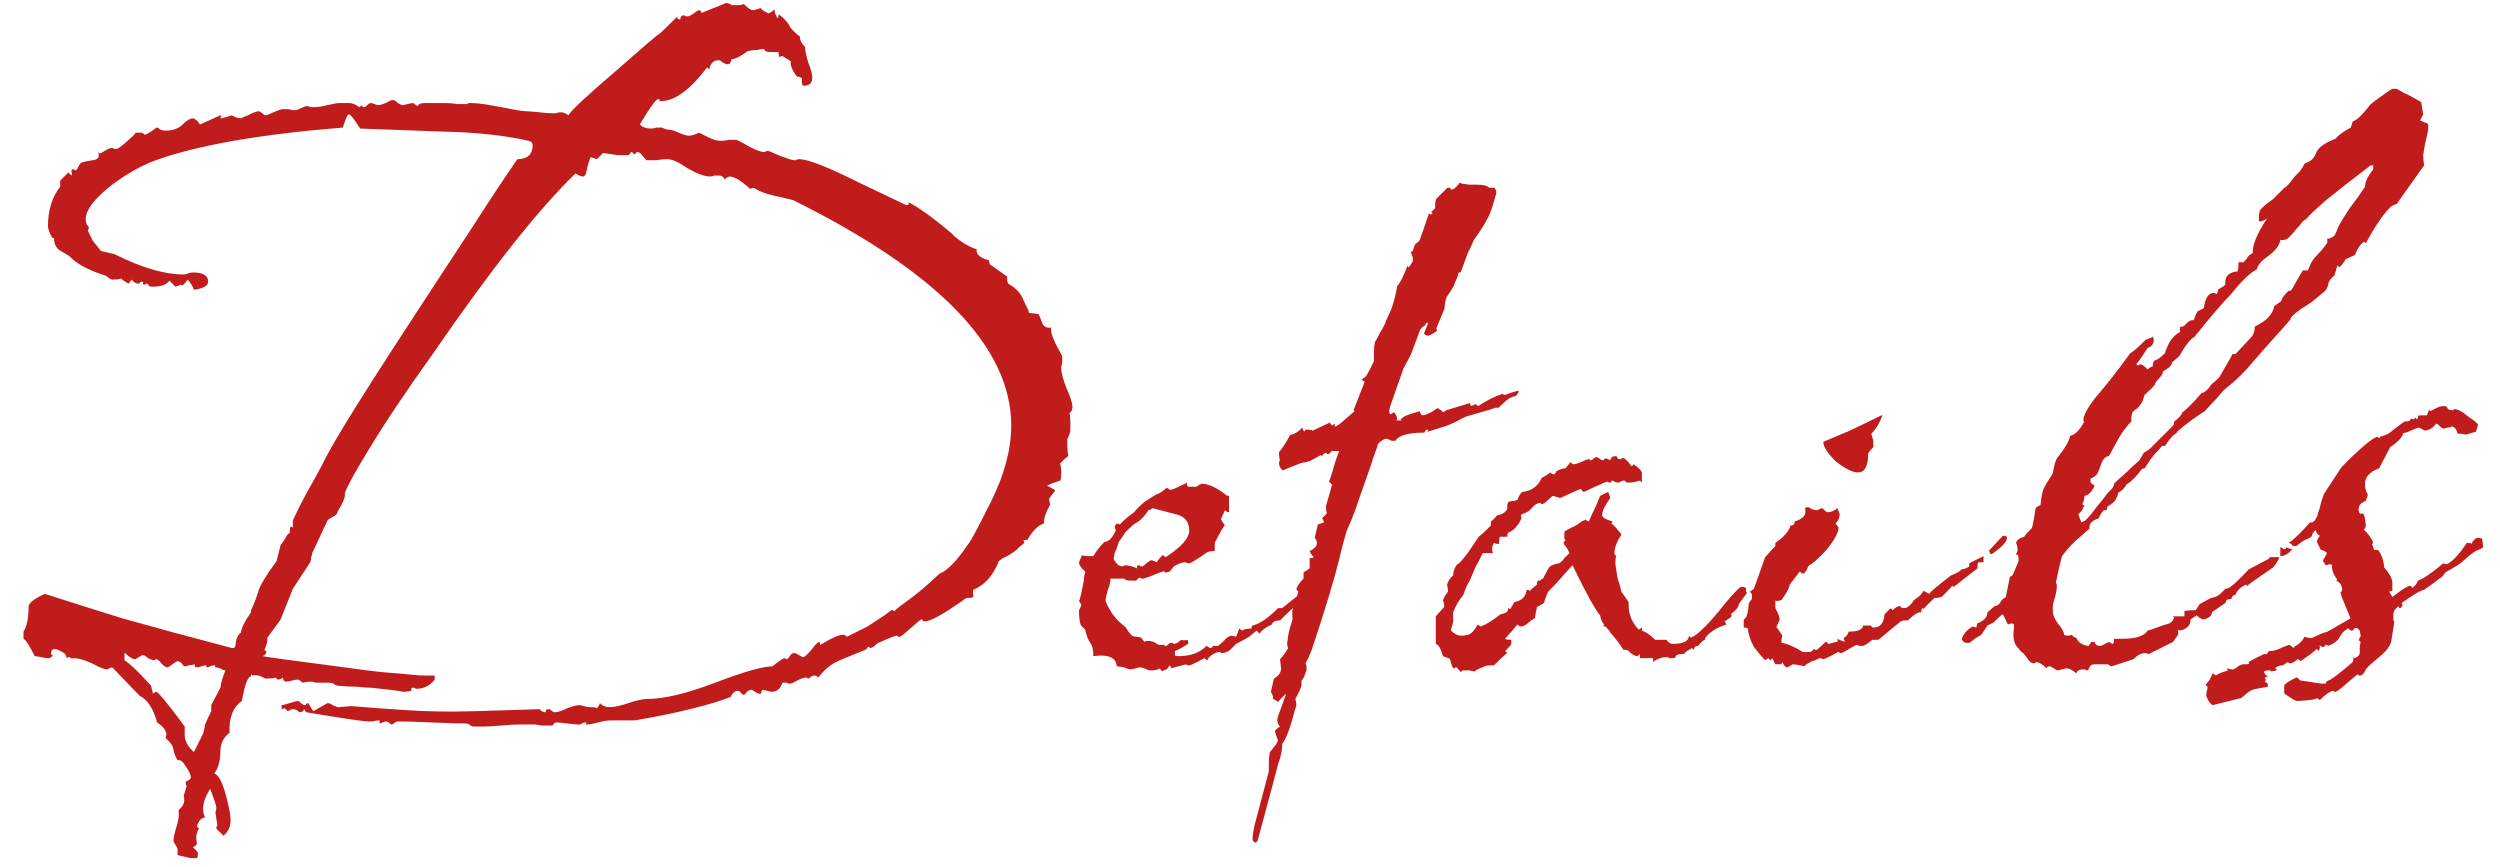 <svg width="98" height="34" viewBox="0 0 98 34" fill="none" xmlns="http://www.w3.org/2000/svg">
<path d="M7.48 33.64L6.96 33.52V33.32C6.96 33.267 6.933 33.2 6.88 33.12C6.827 33.04 6.8 32.987 6.8 32.96C6.8 32.853 6.84 32.667 6.92 32.4C7 32.16 7.027 31.947 7 31.76L7.08 31.68C7.213 31.547 7.253 31.387 7.2 31.2L7.32 30.8C7.293 30.8 7.28 30.76 7.28 30.68V30.64C7.413 30.587 7.48 30.533 7.48 30.48C7.48 30.373 7.413 30.227 7.28 30.04C7.173 29.853 7.067 29.773 6.96 29.8C6.88 29.667 6.827 29.533 6.8 29.4C6.8 29.267 6.693 29.107 6.48 28.92C6.507 28.893 6.52 28.853 6.52 28.8C6.52 28.64 6.4 28.48 6.16 28.32C6 27.76 5.773 27.413 5.48 27.28L4.4 26.16C4.373 26.16 4.333 26.173 4.28 26.2C4.253 26.227 4.227 26.24 4.2 26.24C4.093 26.24 3.893 26.16 3.6 26C3.307 25.867 3.067 25.8 2.88 25.8C2.827 25.8 2.813 25.813 2.84 25.84C2.84 25.867 2.84 25.88 2.84 25.88C2.84 25.88 2.84 25.867 2.84 25.84C2.787 25.787 2.733 25.76 2.68 25.76C2.653 25.76 2.627 25.773 2.6 25.8V25.76C2.6 25.653 2.493 25.56 2.28 25.48C2.093 25.4 2 25.453 2 25.64L2.04 25.68L2.08 25.64C2.053 25.747 1.987 25.8 1.88 25.8C1.827 25.8 1.733 25.787 1.6 25.76C1.493 25.733 1.413 25.72 1.36 25.72C1.147 25.293 1 25.067 0.92 25.04V24.76C1.053 24.547 1.12 24.227 1.12 23.8C1.12 23.64 1.333 23.467 1.76 23.28C2.587 23.547 3.6 23.867 4.8 24.24C6.027 24.587 7.453 24.973 9.08 25.4C9.187 25.427 9.24 25.36 9.24 25.2C9.267 25.013 9.333 24.88 9.44 24.8C9.467 24.613 9.6 24.347 9.84 24V23.92C9.947 23.707 10.04 23.467 10.12 23.2C10.2 22.933 10.44 22.533 10.84 22L11 21.36C11.107 21.227 11.173 21.133 11.2 21.08C11.227 21 11.28 20.933 11.36 20.88V20.8C11.36 20.72 11.373 20.667 11.4 20.64L11.48 20.68V20.4C11.64 20.053 11.813 19.707 12 19.36C12.213 18.987 12.427 18.6 12.64 18.2C12.853 17.747 13.32 16.947 14.04 15.8C14.76 14.653 15.707 13.187 16.88 11.4C17.44 10.547 18 9.693 18.56 8.84C19.12 7.96 19.693 7.093 20.28 6.24C20.68 6.24 20.88 6.053 20.88 5.68C20.88 5.6 20.827 5.547 20.72 5.52C19.787 5.307 18.68 5.187 17.4 5.16L14.12 5.04C13.88 4.667 13.733 4.48 13.68 4.48C13.627 4.48 13.547 4.653 13.44 5C10.133 5.267 7.653 5.707 6 6.32C5.467 6.533 4.933 6.84 4.4 7.24C3.707 7.773 3.36 8.227 3.36 8.6C3.36 8.653 3.373 8.72 3.4 8.8C3.453 8.853 3.48 8.893 3.48 8.92C3.48 8.973 3.467 9.013 3.44 9.04C3.493 9.147 3.56 9.28 3.64 9.44C3.747 9.573 3.853 9.707 3.96 9.84L4.48 9.96C5.547 10.493 6.453 10.76 7.2 10.76C7.253 10.76 7.307 10.747 7.36 10.72C7.44 10.693 7.507 10.68 7.56 10.68C7.96 10.68 8.16 10.8 8.16 11.04C8.16 11.2 7.973 11.307 7.6 11.36C7.573 11.253 7.493 11.12 7.36 10.96L7.16 11.2C7.133 11.173 7.107 11.16 7.08 11.16C7.053 11.16 7.027 11.173 7 11.2C6.973 11.2 6.933 11.213 6.88 11.24L6.64 11C6.533 11.16 6.307 11.24 5.96 11.24C5.907 11.24 5.867 11.227 5.84 11.2C5.813 11.147 5.787 11.12 5.76 11.12H5.72L5.68 11.16C5.627 11.16 5.6 11.147 5.6 11.12C5.627 11.067 5.613 11.04 5.56 11.04C5.533 11.04 5.507 11.053 5.48 11.08C5.48 11.107 5.467 11.12 5.44 11.12C5.333 11.12 5.24 11.067 5.16 10.96L5.04 11.12C4.853 11.013 4.76 10.947 4.76 10.92C4.68 10.947 4.56 10.96 4.4 10.96C4.373 10.96 4.32 10.933 4.24 10.88C4.187 10.827 4.147 10.8 4.12 10.8C3.453 10.587 2.987 10.333 2.72 10.04C2.587 9.96 2.453 9.88 2.32 9.8C2.187 9.693 2.12 9.547 2.12 9.36C2.12 9.333 2.093 9.32 2.04 9.32C1.933 9.107 1.88 8.96 1.88 8.88C1.88 8.24 2.04 7.72 2.36 7.32V7.08L2.68 6.76L2.8 6.88C2.827 6.853 2.827 6.8 2.8 6.72C2.8 6.667 2.813 6.64 2.84 6.64H2.92C2.92 6.667 2.933 6.68 2.96 6.68C2.987 6.68 3.027 6.627 3.08 6.52C3.133 6.413 3.187 6.36 3.24 6.36C3.32 6.333 3.453 6.307 3.64 6.28C3.853 6.253 3.92 6.147 3.84 5.96C3.893 6.013 3.933 6.027 3.96 6C4.173 5.867 4.307 5.8 4.36 5.8C4.413 5.8 4.453 5.813 4.48 5.84H4.56C4.613 5.84 4.747 5.747 4.96 5.56C5.173 5.373 5.293 5.253 5.32 5.2H5.56L5.68 5.28C5.707 5.28 5.787 5.24 5.92 5.16C6.053 5.053 6.133 5 6.16 5C6.187 5 6.227 5.027 6.28 5.08C6.36 5.107 6.427 5.12 6.48 5.12C6.773 5.12 7 5.04 7.16 4.88C7.32 4.72 7.453 4.64 7.56 4.64C7.64 4.64 7.733 4.72 7.84 4.88L8.64 4.52C8.693 4.52 8.693 4.547 8.64 4.6C8.64 4.627 8.653 4.64 8.68 4.64C9 4.56 9.12 4.52 9.04 4.52C9.093 4.52 9.16 4.547 9.24 4.6C9.347 4.627 9.427 4.64 9.48 4.64C9.427 4.64 9.507 4.6 9.72 4.52C9.773 4.493 9.827 4.467 9.88 4.44C9.933 4.413 10.013 4.387 10.12 4.36C10.173 4.36 10.227 4.387 10.28 4.44C10.333 4.493 10.373 4.52 10.4 4.52C10.453 4.52 10.56 4.48 10.72 4.4C10.907 4.32 11.027 4.28 11.08 4.28H11.32C11.4 4.307 11.48 4.32 11.56 4.32C11.613 4.32 11.693 4.293 11.8 4.24C11.907 4.187 11.987 4.16 12.04 4.16C12.093 4.16 12.133 4.173 12.16 4.2H12.32C12.453 4.2 12.627 4.173 12.84 4.12C13.053 4.067 13.213 4.04 13.32 4.04H13.68C13.813 4.04 13.947 4.093 14.08 4.2L14.2 4.12V4.16C14.2 4.187 14.227 4.2 14.28 4.2C14.307 4.2 14.347 4.173 14.4 4.12C14.453 4.067 14.493 4.04 14.52 4.04C14.573 4.04 14.627 4.053 14.68 4.08C14.733 4.107 14.787 4.12 14.84 4.12C14.893 4.12 14.987 4.093 15.12 4.04C15.253 3.96 15.347 3.92 15.4 3.92C15.453 3.92 15.52 3.96 15.6 4.04C15.68 4.093 15.747 4.12 15.8 4.12C15.827 4.12 15.88 4.107 15.96 4.08C16.067 4.053 16.147 4.04 16.2 4.04L16.36 4.16C16.413 4.08 16.493 4.04 16.6 4.04H17.44C17.627 4.04 17.787 4.053 17.92 4.08C18.053 4.08 18.173 4.08 18.28 4.08C18.307 4.08 18.333 4.067 18.36 4.04H18.48C18.613 4.04 18.773 4.053 18.96 4.08C19.147 4.107 19.373 4.147 19.64 4.2C19.907 4.253 20.12 4.293 20.28 4.32C20.44 4.347 20.547 4.36 20.6 4.36C20.707 4.36 20.88 4.373 21.12 4.4C21.36 4.427 21.533 4.44 21.64 4.44H21.8C21.853 4.413 21.92 4.4 22 4.4C22.08 4.4 22.173 4.44 22.28 4.52C22.413 4.307 23.027 3.733 24.12 2.8C25.213 1.84 25.773 1.36 25.8 1.36C25.827 1.36 26.067 1.133 26.52 0.68C26.547 0.68 26.56 0.693 26.56 0.72C26.587 0.747 26.613 0.76 26.64 0.76C26.667 0.76 26.68 0.733 26.68 0.68C26.707 0.627 26.747 0.6 26.8 0.6C26.827 0.6 26.853 0.613 26.88 0.64H26.96C27.013 0.64 27.093 0.6 27.2 0.52C27.307 0.44 27.373 0.4 27.4 0.4C27.453 0.4 27.48 0.427 27.48 0.48C27.507 0.507 27.533 0.507 27.56 0.48C28.173 0.24 28.467 0.12 28.44 0.12C28.547 0.12 28.627 0.147 28.68 0.2H28.8C28.853 0.2 28.907 0.2 28.96 0.2C29.013 0.2 29.08 0.187 29.16 0.16C29.32 0.32 29.44 0.4 29.52 0.4C29.547 0.4 29.6 0.387 29.68 0.36C29.76 0.333 29.813 0.32 29.84 0.32H29.88H29.84C29.84 0.373 29.933 0.44 30.12 0.52C30.173 0.52 30.253 0.467 30.36 0.36C30.36 0.467 30.4 0.587 30.48 0.72C30.507 0.693 30.52 0.64 30.52 0.56C30.68 0.667 30.813 0.8 30.92 0.96C30.973 1.093 31.12 1.253 31.36 1.44V1.48C31.36 1.587 31.427 1.707 31.56 1.84C31.56 1.973 31.6 2.173 31.68 2.44C31.787 2.707 31.84 2.907 31.84 3.04C31.84 3.253 31.733 3.36 31.52 3.36C31.44 3.36 31.413 3.267 31.44 3.08C31.387 3.027 31.32 3 31.24 3C31.053 2.76 30.973 2.56 31 2.4C30.787 2.267 30.68 2.2 30.68 2.2C30.627 2.2 30.587 2.213 30.56 2.24C30.533 2.213 30.52 2.147 30.52 2.04H30.16C30.107 2.04 30.053 2.027 30 2C29.973 1.947 29.947 1.92 29.92 1.92C29.867 1.92 29.787 1.933 29.68 1.96C29.573 1.96 29.453 1.973 29.32 2C29.027 2.213 28.813 2.32 28.68 2.32C28.68 2.32 28.667 2.36 28.64 2.44C28.613 2.493 28.573 2.52 28.52 2.52C28.467 2.52 28.4 2.493 28.32 2.44C28.267 2.387 28.213 2.36 28.16 2.36C27.973 2.36 27.853 2.48 27.8 2.72L27.72 2.64C27.053 3.52 26.453 3.96 25.92 3.96C25.867 3.96 25.84 3.947 25.84 3.92C25.867 3.893 25.853 3.88 25.8 3.88C25.747 3.88 25.613 4.04 25.4 4.36L25.08 4.88C25.187 4.987 25.333 5.04 25.52 5.04C25.6 5.04 25.667 5.027 25.72 5H25.92C25.947 5 25.987 5.013 26.04 5.04C26.093 5.067 26.133 5.08 26.16 5.08C26.293 5.08 26.44 5.12 26.6 5.2C26.787 5.28 26.92 5.32 27 5.32C27.107 5.32 27.24 5.28 27.4 5.2C27.4 5.2 27.507 5.253 27.72 5.36C27.933 5.467 28.107 5.52 28.24 5.52C28.373 5.52 28.48 5.507 28.56 5.48H28.84C28.893 5.48 29.053 5.56 29.32 5.72C29.613 5.88 29.827 5.96 29.96 5.96C29.987 5.96 30.013 5.947 30.04 5.92H30.12C30.147 5.92 30.307 5.987 30.6 6.12C30.893 6.227 31.067 6.28 31.12 6.28H31.2C31.227 6.253 31.267 6.24 31.32 6.24C31.507 6.24 31.8 6.32 32.2 6.48C32.6 6.64 33.093 6.867 33.68 7.16L35.52 8.04C35.627 8.04 35.653 8 35.6 7.92C35.813 8.027 36.067 8.187 36.36 8.4C36.653 8.613 36.973 8.867 37.32 9.16C37.373 9.24 37.52 9.36 37.76 9.52C38.027 9.68 38.2 9.76 38.28 9.76V9.8C38.28 9.987 38.44 10.12 38.76 10.2L38.8 10.36L39.48 10.84C39.48 10.867 39.48 10.907 39.48 10.96C39.48 11.013 39.493 11.067 39.52 11.12C39.813 11.28 40.013 11.493 40.12 11.76C40.227 12 40.293 12.133 40.32 12.16V12.24C40.347 12.267 40.387 12.28 40.44 12.28C40.52 12.28 40.613 12.293 40.72 12.32C40.773 12.453 40.827 12.587 40.88 12.72C40.96 12.827 41.067 12.867 41.2 12.84V12.92C41.2 13.107 41.347 13.453 41.64 13.96V14.24C41.613 14.293 41.6 14.36 41.6 14.44C41.6 14.6 41.667 14.853 41.8 15.2C41.96 15.547 42.04 15.8 42.04 15.96C42.04 16.013 42.027 16.067 42 16.12C41.973 16.147 41.947 16.173 41.92 16.2C41.947 16.227 41.96 16.427 41.96 16.8C41.96 16.933 41.92 17.067 41.84 17.2C41.84 17.28 41.84 17.387 41.84 17.52C41.84 17.627 41.853 17.747 41.88 17.88C41.827 17.907 41.72 18 41.56 18.16C41.587 18.293 41.6 18.4 41.6 18.48C41.6 18.56 41.6 18.6 41.6 18.6C41.6 18.707 41.587 18.787 41.56 18.84C41.48 18.867 41.4 18.893 41.32 18.92C41.24 18.947 41.147 18.987 41.04 19.04C41.04 19.04 41.093 19.067 41.2 19.12C41.307 19.173 41.36 19.213 41.36 19.24C41.227 19.4 41.147 19.507 41.12 19.56C41.147 19.667 41.16 19.747 41.16 19.8C41 20.067 40.92 20.307 40.92 20.52C40.68 20.6 40.467 20.813 40.28 21.16C40.173 21.16 40.12 21.173 40.12 21.2L40.16 21.28C40.053 21.36 39.973 21.427 39.92 21.48C39.893 21.533 39.747 21.64 39.48 21.8C39.24 21.907 39.12 22 39.12 22.08C38.907 22.587 38.587 22.933 38.16 23.12C38.133 23.12 38.133 23.213 38.16 23.4C38.133 23.427 38.04 23.44 37.88 23.44C37.027 24.053 36.48 24.36 36.24 24.36C36.213 24.36 36.187 24.347 36.16 24.32C36.16 24.293 36.147 24.28 36.12 24.28C36.093 24.28 35.947 24.4 35.68 24.64C35.44 24.853 35.307 24.96 35.28 24.96H35.2C35.2 24.933 35.187 24.92 35.16 24.92C35.107 24.92 34.987 24.96 34.8 25.04C34.613 25.12 34.493 25.173 34.44 25.2C34.413 25.2 34.36 25.24 34.28 25.32C34.227 25.373 34.173 25.4 34.12 25.4C34.093 25.4 34.08 25.387 34.08 25.36H34.04C34.013 25.36 34 25.373 34 25.4C34 25.427 33.933 25.467 33.8 25.52L32.92 25.88C32.6 26.013 32.32 26.24 32.08 26.56C32.027 26.507 31.973 26.48 31.92 26.48C31.893 26.48 31.853 26.493 31.8 26.52C31.747 26.573 31.707 26.6 31.68 26.6C31.653 26.6 31.64 26.587 31.64 26.56H31.6C31.52 26.56 31.4 26.6 31.24 26.68C31.107 26.76 31.013 26.8 30.96 26.8C30.907 26.8 30.867 26.787 30.84 26.76H30.68L30.64 26.84C30.56 27.027 30.427 27.12 30.24 27.12L29.92 27.04C29.893 27.04 29.867 27.067 29.84 27.12C29.84 27.173 29.827 27.2 29.8 27.2C29.747 27.2 29.68 27.173 29.6 27.12C29.52 27.067 29.48 27.04 29.48 27.04C29.4 27.04 29.333 27.067 29.28 27.12C29.227 27.2 29.187 27.24 29.16 27.24C29.133 27.24 29.093 27.213 29.04 27.16C29.013 27.107 28.973 27.08 28.92 27.08C28.813 27.08 28.72 27.16 28.64 27.32C28.32 27.453 27.84 27.6 27.2 27.76C26.587 27.92 25.813 28.08 24.88 28.24H23.92C23.813 28.24 23.653 28.267 23.44 28.32C23.253 28.373 23.107 28.4 23 28.4C22.947 28.4 22.947 28.373 23 28.32H22.96C22.88 28.32 22.813 28.347 22.76 28.4H22.68C22.6 28.4 22.453 28.387 22.24 28.36C22.053 28.333 21.907 28.32 21.8 28.32C21.773 28.32 21.747 28.333 21.72 28.36C21.693 28.413 21.667 28.44 21.64 28.44H21.2C21.093 28.413 21.013 28.4 20.96 28.4C20.907 28.4 20.853 28.4 20.8 28.4C20.693 28.4 20.547 28.4 20.36 28.4C20.173 28.4 19.933 28.413 19.64 28.44C19.373 28.467 19.147 28.48 18.96 28.48C18.773 28.48 18.64 28.48 18.56 28.48C18.507 28.48 18.453 28.453 18.4 28.4C18.347 28.373 18.307 28.36 18.28 28.36C17.987 28.36 17.533 28.347 16.92 28.32C16.333 28.293 15.893 28.28 15.6 28.28C15.573 28.28 15.533 28.293 15.48 28.32C15.427 28.373 15.387 28.4 15.36 28.4C15.333 28.4 15.293 28.373 15.24 28.32C15.187 28.293 15.147 28.28 15.12 28.28C15.093 28.28 15.053 28.293 15 28.32C14.947 28.347 14.907 28.36 14.88 28.36V28.24H14.84C14.76 28.24 14.693 28.253 14.64 28.28H14.44C14.253 28.28 13.44 28.16 12 27.92L11.92 27.8C11.893 27.88 11.84 27.92 11.76 27.92C11.733 27.92 11.693 27.893 11.64 27.84C11.587 27.813 11.547 27.8 11.52 27.8H11.44C11.44 27.8 11.387 27.827 11.28 27.88L11.16 27.76L11.04 27.8V27.64C11.093 27.64 11.2 27.613 11.36 27.56C11.52 27.507 11.627 27.48 11.68 27.48C11.707 27.48 11.747 27.507 11.8 27.56C11.853 27.613 11.907 27.64 11.96 27.64C11.987 27.64 12 27.627 12 27.6C12.027 27.573 12.053 27.56 12.08 27.56C12.08 27.56 12.147 27.667 12.28 27.88L12.84 27.56C12.893 27.56 12.96 27.587 13.04 27.64C13.147 27.693 13.227 27.72 13.28 27.72L13.76 27.68C14.427 27.733 15.16 27.787 15.96 27.84C16.76 27.893 17.627 27.907 18.56 27.88L21.16 27.8C21.213 27.88 21.28 27.92 21.36 27.92C21.387 27.92 21.4 27.893 21.4 27.84C21.427 27.813 21.467 27.8 21.52 27.8C21.547 27.8 21.573 27.813 21.6 27.84C21.653 27.893 21.707 27.92 21.76 27.92C21.867 27.92 22.027 27.867 22.24 27.76C22.453 27.68 22.613 27.64 22.72 27.64C22.747 27.64 22.8 27.653 22.88 27.68C22.987 27.707 23.067 27.72 23.12 27.72C23.28 27.72 23.373 27.733 23.4 27.76C23.453 27.707 23.493 27.64 23.52 27.56C23.6 27.667 23.733 27.72 23.92 27.72C24.08 27.72 24.32 27.667 24.64 27.56C24.96 27.453 25.2 27.4 25.36 27.4C26.027 27.4 26.92 27.187 28.04 26.76C29.16 26.333 29.907 26.12 30.28 26.12C30.547 25.907 30.707 25.8 30.76 25.8C30.787 25.8 30.8 25.813 30.8 25.84H30.84C30.867 25.84 30.907 25.8 30.96 25.72C31.013 25.64 31.067 25.6 31.12 25.6C31.173 25.6 31.24 25.627 31.32 25.68C31.4 25.733 31.453 25.76 31.48 25.76C31.533 25.76 31.64 25.667 31.8 25.48C31.96 25.267 32.067 25.16 32.12 25.16C32.12 25.16 32.133 25.2 32.16 25.28C32.587 25.013 32.893 24.88 33.08 24.88C33.107 24.88 33.147 24.907 33.2 24.96L34 24.56C34.667 24.133 34.973 23.92 34.92 23.92H35C35.027 23.947 35.053 23.96 35.08 23.96C35.027 23.96 35.187 23.827 35.56 23.56C35.933 23.293 36.36 22.933 36.84 22.48C37.133 22.373 37.507 21.987 37.96 21.32C38.04 21.24 38.333 20.693 38.84 19.68C39.373 18.613 39.64 17.613 39.64 16.68C39.64 13.613 36.787 10.667 31.08 7.84L30.56 7.72C30.187 7.64 29.92 7.56 29.76 7.48C29.6 7.4 29.533 7.36 29.56 7.36L29.4 7.4C29.053 7.08 28.787 6.92 28.6 6.92C28.547 6.92 28.48 6.96 28.4 7.04C28.373 6.933 28.293 6.88 28.16 6.88H28C27.947 6.907 27.893 6.92 27.84 6.92C27.627 6.92 27.333 6.813 26.96 6.6C26.613 6.36 26.347 6.24 26.16 6.24C26 6.24 25.867 6.253 25.76 6.28H25.36C25.333 6.28 25.28 6.227 25.2 6.12C25.12 6.013 25.053 5.96 25 5.96C24.973 5.96 24.947 5.973 24.92 6C24.92 6.027 24.907 6.04 24.88 6.04C24.853 6.04 24.827 6.027 24.8 6C24.8 5.973 24.787 5.96 24.76 5.96C24.733 5.96 24.707 5.987 24.68 6.04C24.68 6.067 24.653 6.08 24.6 6.08C24.493 6.08 24.36 6.08 24.2 6.08C24.04 6.053 23.853 6.027 23.64 6L23.4 6.24C23.4 6.24 23.32 6.213 23.16 6.16C23.133 6.187 23.107 6.253 23.08 6.36C23.053 6.44 23.027 6.547 23 6.68C22.973 6.84 22.92 6.92 22.84 6.92C22.787 6.92 22.693 6.88 22.56 6.8C21.12 8.187 19.253 10.547 16.96 13.88C15.893 15.373 15.08 16.587 14.52 17.52C13.96 18.427 13.627 19.027 13.52 19.32V19.4C13.52 19.533 13.427 19.747 13.24 20.04C13.24 20.12 13.187 20.187 13.08 20.24C12.973 20.293 12.893 20.347 12.84 20.4L12.24 21.68C12.24 21.707 12.227 21.76 12.2 21.84C12.2 21.893 12.187 21.96 12.16 22.04L11.48 23.08L11 24.28C10.973 24.333 10.907 24.427 10.8 24.56C10.72 24.667 10.613 24.813 10.48 25V25.08C10.48 25.187 10.44 25.32 10.36 25.48L10.44 25.52C10.44 25.627 10.387 25.693 10.28 25.72C10.387 25.747 11.56 25.907 13.8 26.2C14.547 26.307 15.16 26.373 15.64 26.4C16.12 26.453 16.453 26.48 16.64 26.48H17.04V26.64C16.853 26.88 16.613 27 16.32 27C16.293 27 16.267 26.987 16.24 26.96H16.16C16.133 26.96 16.12 27 16.12 27.08C16.04 27.107 15.893 27.12 15.68 27.12C15.813 27.12 15.787 27.107 15.6 27.08C15.413 27.053 15.067 27.013 14.56 26.96C14.427 26.96 14.24 26.947 14 26.92C13.787 26.92 13.533 26.907 13.24 26.88C13.187 26.88 13.133 26.853 13.08 26.8C13.027 26.773 12.933 26.76 12.8 26.76H12.36C12.253 26.707 12.093 26.707 11.88 26.76C11.853 26.76 11.813 26.733 11.76 26.68C11.733 26.653 11.707 26.64 11.68 26.64C11.627 26.64 11.547 26.653 11.44 26.68C11.333 26.707 11.253 26.72 11.2 26.72C11.147 26.72 11.107 26.667 11.08 26.56C11.027 26.613 10.96 26.64 10.88 26.64L10.8 26.56C10.747 26.587 10.613 26.6 10.4 26.6C10.4 26.6 10.347 26.573 10.24 26.52C10.133 26.467 10.013 26.453 9.88 26.48V26.44C9.853 26.44 9.84 26.453 9.84 26.48C9.84 26.507 9.813 26.533 9.76 26.56C9.733 26.587 9.693 26.667 9.64 26.8C9.587 26.96 9.533 27.187 9.48 27.48C9.133 27.72 8.973 28.133 9 28.72C8.76 28.907 8.64 29.147 8.64 29.44C8.64 29.813 8.56 30.107 8.4 30.32C8.56 30.373 8.707 30.64 8.84 31.12C8.973 31.6 9.04 31.947 9.04 32.16C9.04 32.4 8.947 32.6 8.76 32.76C8.733 32.733 8.693 32.693 8.64 32.64C8.587 32.587 8.533 32.533 8.48 32.48C8.48 32.48 8.48 32.467 8.48 32.44C8.48 32.413 8.493 32.387 8.52 32.36C8.52 32.28 8.507 32.2 8.48 32.12C8.48 32.04 8.467 31.947 8.44 31.84C8.467 31.813 8.48 31.747 8.48 31.64C8.48 31.587 8.4 31.347 8.24 30.92C8.053 31.213 7.96 31.48 7.96 31.72C7.96 31.827 7.987 31.933 8.04 32.04C7.88 32.067 7.773 32.187 7.72 32.4L7.8 32.48C7.693 32.64 7.667 32.827 7.72 33.04C7.72 33.12 7.667 33.173 7.56 33.2C7.693 33.333 7.76 33.413 7.76 33.44C7.76 33.547 7.747 33.613 7.72 33.64H7.48ZM7.6 29.48L7.96 28.76C7.987 28.68 8.013 28.56 8.04 28.4C8.093 28.267 8.173 28.093 8.28 27.88V27.64L8.64 26.96C8.667 26.747 8.733 26.52 8.84 26.28C8.787 26.28 8.72 26.253 8.64 26.2C8.56 26.173 8.493 26.16 8.44 26.16C8.413 26.16 8.413 26.147 8.44 26.12C8.44 26.093 8.427 26.08 8.4 26.08C8.347 26.08 8.293 26.093 8.24 26.12C8.187 26.147 8.147 26.16 8.12 26.16C8.093 26.16 8.08 26.133 8.08 26.08H8.04L7.76 26.16C7.653 26.16 7.613 26.12 7.64 26.04C7.533 26.067 7.453 26.08 7.4 26.08C7.347 26.107 7.293 26.12 7.24 26.12C7.213 26.12 7.173 26.08 7.12 26C7.067 25.947 7.013 25.92 6.96 25.92C6.933 25.92 6.867 25.96 6.76 26.04C6.653 26.12 6.587 26.16 6.56 26.16C6.507 26.16 6.427 26.107 6.32 26C6.24 25.893 6.173 25.84 6.12 25.84C6.093 25.84 6.08 25.853 6.08 25.88H6.04C5.987 25.88 5.907 25.853 5.8 25.8C5.72 25.72 5.653 25.68 5.6 25.68C5.573 25.68 5.52 25.707 5.44 25.76C5.36 25.813 5.307 25.84 5.28 25.84C5.227 25.84 5.147 25.8 5.04 25.72C4.96 25.64 4.907 25.6 4.88 25.6V25.88C5.12 26.04 5.467 26.373 5.92 26.88L6 27.2C6 27.173 6.04 27.147 6.12 27.12C6.2 27.12 6.573 27.573 7.24 28.48C7.267 28.48 7.28 28.493 7.28 28.52L7.24 28.48V28.8C7.24 29.04 7.36 29.267 7.6 29.48ZM45.537 26.32C45.563 26.32 45.537 26.28 45.457 26.2C45.403 26.253 45.283 26.28 45.097 26.28C45.043 26.28 44.963 26.253 44.857 26.2C44.777 26.173 44.723 26.16 44.697 26.16C44.67 26.16 44.603 26.173 44.497 26.2C44.417 26.227 44.35 26.24 44.297 26.24C44.27 26.24 44.19 26.213 44.057 26.16C43.923 26.133 43.83 26.12 43.777 26.12C43.75 25.773 43.443 25.64 42.857 25.72V25.64C42.857 25.453 42.817 25.307 42.737 25.2C42.657 25.093 42.59 24.92 42.537 24.68C42.51 24.653 42.457 24.6 42.377 24.52C42.323 24.413 42.297 24.213 42.297 23.92C42.297 23.92 42.323 23.867 42.377 23.76C42.403 23.733 42.377 23.667 42.297 23.56C42.323 23.533 42.377 23.32 42.457 22.92C42.483 22.787 42.497 22.68 42.497 22.6C42.523 22.52 42.537 22.453 42.537 22.4C42.377 22.267 42.297 22.147 42.297 22.04L42.417 21.76C42.443 21.787 42.537 21.8 42.697 21.8H42.857C42.91 21.72 42.963 21.64 43.017 21.56C43.097 21.453 43.19 21.347 43.297 21.24C43.457 21.24 43.603 21.093 43.737 20.8L43.697 20.64C43.723 20.587 43.75 20.547 43.777 20.52C43.777 20.52 43.79 20.52 43.817 20.52C43.817 20.52 43.803 20.52 43.777 20.52C43.803 20.52 43.843 20.533 43.897 20.56C43.923 20.533 43.977 20.48 44.057 20.4C44.137 20.32 44.27 20.213 44.457 20.08C44.537 19.973 44.67 19.84 44.857 19.68C45.177 19.467 45.35 19.36 45.377 19.36C45.43 19.36 45.55 19.28 45.737 19.12C45.79 19.147 45.83 19.173 45.857 19.2C45.883 19.2 45.897 19.2 45.897 19.2C45.95 19.2 46.163 19.107 46.537 18.92C46.51 19.027 46.537 19.08 46.617 19.08H46.897C47.03 19 47.097 18.96 47.097 18.96C47.363 18.96 47.683 19.107 48.057 19.4C48.083 19.427 48.123 19.44 48.177 19.44V20.08C48.123 20.08 48.07 20.053 48.017 20L47.857 20.36C47.963 20.52 48.017 20.6 48.017 20.6C47.963 20.627 47.83 20.853 47.617 21.28V21.6C47.51 21.6 47.417 21.613 47.337 21.64C46.91 21.933 46.67 22.08 46.617 22.08H46.537C46.51 22.053 46.483 22.04 46.457 22.04C46.35 22.04 46.203 22.093 46.017 22.2C45.99 22.227 45.95 22.28 45.897 22.36C45.843 22.413 45.777 22.44 45.697 22.44H45.657C45.657 22.413 45.643 22.4 45.617 22.4C45.563 22.4 45.417 22.453 45.177 22.56C44.963 22.64 44.843 22.68 44.817 22.68H44.737C44.71 22.653 44.683 22.64 44.657 22.64L44.537 22.76H44.297C44.19 22.76 44.11 22.733 44.057 22.68H43.537C43.537 22.787 43.497 22.947 43.417 23.16C43.363 23.373 43.337 23.493 43.337 23.52C43.337 23.6 43.43 23.787 43.617 24.08C43.643 24.107 43.697 24.173 43.777 24.28C43.857 24.36 43.977 24.467 44.137 24.6C44.19 24.707 44.27 24.813 44.377 24.92C44.43 24.947 44.483 24.96 44.537 24.96C44.59 24.96 44.657 24.973 44.737 25L44.857 25.16C44.937 25.107 45.057 25.107 45.217 25.16L45.417 25.28C45.55 25.28 45.617 25.28 45.617 25.28C45.617 25.253 45.617 25.24 45.617 25.24C45.643 25.267 45.643 25.28 45.617 25.28C45.643 25.307 45.67 25.32 45.697 25.32C45.723 25.32 45.75 25.307 45.777 25.28C45.83 25.227 45.87 25.2 45.897 25.2H45.977C45.977 25.227 45.99 25.24 46.017 25.24C46.097 25.24 46.19 25.187 46.297 25.08C46.377 25.107 46.457 25.107 46.537 25.08L46.577 25.12V25.24C46.523 25.267 46.457 25.307 46.377 25.36C46.297 25.413 46.19 25.467 46.057 25.52V25.68C46.057 25.707 46.11 25.72 46.217 25.72C46.67 25.72 47.03 25.587 47.297 25.32C47.35 25.347 47.39 25.373 47.417 25.4C47.443 25.4 47.457 25.4 47.457 25.4C47.51 25.4 47.537 25.373 47.537 25.32H47.737C47.79 25.293 47.87 25.227 47.977 25.12C48.083 24.987 48.19 24.92 48.297 24.92L48.457 24.96L48.577 24.64L48.697 24.72C48.75 24.667 48.87 24.64 49.057 24.64C49.057 24.64 49.057 24.627 49.057 24.6C49.057 24.573 49.07 24.547 49.097 24.52C49.363 24.467 49.697 24.24 50.097 23.84H50.257L50.857 23.36C50.857 23.307 50.897 23.227 50.977 23.12C51.003 23.12 51.043 23.147 51.097 23.2L51.457 22.72C51.537 22.72 51.63 22.68 51.737 22.6L51.857 22.72L51.577 23.08C51.417 23.187 51.217 23.347 50.977 23.56C50.737 23.773 50.47 24.027 50.177 24.32C49.99 24.32 49.883 24.373 49.857 24.48C49.617 24.587 49.457 24.707 49.377 24.84L49.257 24.72C49.23 24.747 49.15 24.813 49.017 24.92C48.91 25 48.723 25.107 48.457 25.24C48.403 25.293 48.323 25.373 48.217 25.48C48.11 25.56 48.003 25.6 47.897 25.6C47.843 25.6 47.83 25.587 47.857 25.56H47.817C47.71 25.56 47.603 25.6 47.497 25.68C47.39 25.76 47.337 25.827 47.337 25.88C47.31 25.88 47.27 25.853 47.217 25.8C46.87 25.987 46.67 26.08 46.617 26.08H46.537L46.497 26.04L45.897 26.2C45.897 26.2 45.897 26.187 45.897 26.16C45.897 26.133 45.883 26.107 45.857 26.08L45.737 26.24C45.71 26.24 45.67 26.253 45.617 26.28C45.59 26.307 45.563 26.32 45.537 26.32ZM44.577 22.28C44.55 22.2 44.577 22.16 44.657 22.16C44.683 22.16 44.697 22.173 44.697 22.2H44.777C44.803 22.2 44.857 22.16 44.937 22.08C45.043 22 45.11 21.96 45.137 21.96C45.163 21.96 45.203 21.973 45.257 22C45.31 22.027 45.35 22.04 45.377 22.04C45.323 22.04 45.39 21.947 45.577 21.76L45.697 21.84C46.31 21.44 46.617 21.093 46.617 20.8C46.617 20.453 46.443 20.24 46.097 20.16C45.777 20.08 45.47 20 45.177 19.92C45.123 19.973 45.07 20 45.017 20C44.883 20.213 44.737 20.373 44.577 20.48C44.523 20.48 44.363 20.613 44.097 20.88C44.097 20.907 44.017 21.027 43.857 21.24C43.803 21.427 43.75 21.573 43.697 21.68C43.67 21.787 43.657 21.867 43.657 21.92C43.763 22.107 43.87 22.2 43.977 22.2H44.017C44.043 22.173 44.07 22.16 44.097 22.16C44.23 22.16 44.39 22.2 44.577 22.28ZM52.017 22.52V22.44C52.017 22.28 52.097 22.187 52.257 22.16C52.23 22.267 52.15 22.387 52.017 22.52ZM49.258 33C49.205 33.053 49.151 33.027 49.098 32.92C49.098 32.84 49.111 32.72 49.138 32.56C49.164 32.4 49.191 32.28 49.218 32.2L49.738 30.24C49.738 30.133 49.738 30.013 49.738 29.88C49.738 29.747 49.751 29.613 49.778 29.48C49.831 29.427 49.885 29.36 49.938 29.28C49.991 29.227 50.044 29.147 50.098 29.04L49.978 28.68C49.978 28.627 50.044 28.56 50.178 28.48C50.071 28.373 50.044 28.24 50.098 28.08L50.418 27.2C50.338 27.253 50.231 27.36 50.098 27.52C50.044 27.467 49.978 27.427 49.898 27.4C49.925 27.347 49.898 27.253 49.818 27.12L49.938 26.6C50.124 26.493 50.218 26.36 50.218 26.2L50.178 25.84C50.285 25.733 50.391 25.587 50.498 25.4C50.471 25.373 50.458 25.307 50.458 25.2C50.484 24.96 50.525 24.747 50.578 24.56C50.658 24.347 50.684 24.227 50.658 24.2V23.92L50.898 23.2C50.844 23.147 50.818 23.107 50.818 23.08C50.871 22.947 50.965 22.813 51.098 22.68V22.44L51.338 22.28V21.88C51.418 21.88 51.471 21.867 51.498 21.84C51.418 21.76 51.364 21.68 51.338 21.6C51.631 21.467 51.698 21.293 51.538 21.08L51.658 20.56C51.658 20.56 51.738 20.533 51.898 20.48C51.871 20.373 51.844 20.32 51.818 20.32L52.018 20.12C51.991 20.067 51.978 19.973 51.978 19.84L52.218 19L52.098 18.88C52.151 18.747 52.205 18.587 52.258 18.4C52.311 18.187 52.391 17.947 52.498 17.68H52.218C52.191 17.68 52.164 17.707 52.138 17.76C52.111 17.787 52.084 17.8 52.058 17.8C52.005 17.8 51.991 17.787 52.018 17.76H51.978C51.898 17.76 51.844 17.813 51.818 17.92C51.818 17.867 51.804 17.84 51.778 17.84C51.724 17.867 51.578 17.947 51.338 18.08C51.311 18.08 51.258 18.093 51.178 18.12C51.124 18.12 51.058 18.133 50.978 18.16C50.498 18.347 50.271 18.44 50.298 18.44C50.271 18.44 50.231 18.4 50.178 18.32C50.124 18.187 50.124 18.093 50.178 18.04C50.151 17.987 50.138 17.88 50.138 17.72C50.245 17.613 50.391 17.387 50.578 17.04C50.711 17.04 50.871 16.947 51.058 16.76C51.058 16.813 51.084 16.867 51.138 16.92C51.138 16.893 51.151 16.867 51.178 16.84C51.338 16.84 51.431 16.853 51.458 16.88L52.138 16.56C52.138 16.587 52.164 16.627 52.218 16.68L52.338 16.6C52.311 16.68 52.311 16.72 52.338 16.72C52.391 16.72 52.551 16.6 52.818 16.36L53.098 16.12C53.098 16.093 53.084 16.08 53.058 16.08L53.498 14.96C53.471 14.96 53.431 14.933 53.378 14.88L53.538 14.76C53.591 14.68 53.645 14.587 53.698 14.48C53.751 14.373 53.804 14.267 53.858 14.16C53.858 14.053 53.858 13.933 53.858 13.8C53.858 13.667 53.871 13.533 53.898 13.4C53.925 13.373 53.991 13.253 54.098 13.04C54.231 12.827 54.311 12.667 54.338 12.56C54.391 12.453 54.458 12.307 54.538 12.12C54.618 11.907 54.698 11.6 54.778 11.2C54.885 11.093 55.018 10.827 55.178 10.4C55.178 10.453 55.191 10.48 55.218 10.48C55.271 10.427 55.325 10.347 55.378 10.24C55.404 10.16 55.378 10.04 55.298 9.88L55.378 9.84C55.378 9.84 55.404 9.76 55.458 9.6C55.484 9.573 55.511 9.547 55.538 9.52C55.591 9.493 55.631 9.453 55.658 9.4L56.018 8.36L56.058 8.4H56.138C56.164 8.373 56.151 8.347 56.098 8.32L56.258 8.16C56.258 8.107 56.258 8.053 56.258 8C56.258 7.947 56.271 7.88 56.298 7.8C56.351 7.747 56.404 7.693 56.458 7.64C56.538 7.56 56.631 7.467 56.738 7.36H56.858C56.858 7.36 56.858 7.373 56.858 7.4C56.858 7.4 56.871 7.413 56.898 7.44C57.005 7.413 57.111 7.32 57.218 7.16C57.245 7.16 57.271 7.173 57.298 7.2C57.511 7.227 57.618 7.24 57.618 7.24C57.618 7.24 57.658 7.24 57.738 7.24H57.938C58.151 7.24 58.298 7.28 58.378 7.36H58.578C58.631 7.413 58.658 7.48 58.658 7.56L58.578 7.84C58.498 8.133 58.418 8.36 58.338 8.52C58.258 8.68 58.138 8.88 57.978 9.12L57.778 9.4C57.724 9.533 57.645 9.707 57.538 9.92C57.458 10.133 57.364 10.387 57.258 10.68C57.231 10.68 57.205 10.68 57.178 10.68C57.178 10.68 57.164 10.733 57.138 10.84L57.018 11.12C57.018 11.173 56.925 11.333 56.738 11.6C56.684 11.653 56.645 11.827 56.618 12.12L56.298 12.88C56.325 12.907 56.338 12.933 56.338 12.96C56.151 13.093 56.031 13.16 55.978 13.16C55.925 13.16 55.871 13.133 55.818 13.08L55.978 12.68L55.938 12.64C55.885 12.693 55.858 12.733 55.858 12.76C55.751 12.813 55.684 12.88 55.658 12.96L55.298 13.92L55.018 14.44L54.498 15.92C54.444 16.08 54.444 16.187 54.498 16.24C54.498 16.24 54.551 16.213 54.658 16.16C54.791 16.373 54.804 16.48 54.698 16.48C54.831 16.48 54.911 16.48 54.938 16.48C54.965 16.48 54.951 16.467 54.898 16.44C54.925 16.413 54.978 16.373 55.058 16.32C55.164 16.267 55.364 16.2 55.658 16.12C55.684 16.227 55.724 16.28 55.778 16.28C55.831 16.28 55.938 16.24 56.098 16.16C56.258 16.053 56.351 16 56.378 16C56.378 16 56.391 16.013 56.418 16.04C56.471 16.067 56.525 16.107 56.578 16.16L56.698 16.08L57.618 15.8C57.618 15.8 57.631 15.84 57.658 15.92C57.711 15.893 57.751 15.88 57.778 15.88C57.804 15.853 57.818 15.84 57.818 15.84C57.844 15.84 57.885 15.867 57.938 15.92C58.258 15.707 58.578 15.547 58.898 15.44C58.925 15.44 58.938 15.453 58.938 15.48H58.978C59.005 15.48 59.084 15.453 59.218 15.4C59.378 15.347 59.484 15.32 59.538 15.32C59.538 15.373 59.498 15.44 59.418 15.52C59.258 15.547 59.098 15.64 58.938 15.8C58.804 15.933 58.724 16 58.698 16H58.658C58.684 15.973 58.684 15.96 58.658 15.96C58.738 15.96 58.351 16.08 57.498 16.32C57.418 16.347 57.258 16.427 57.018 16.56C56.778 16.667 56.645 16.72 56.618 16.72L55.978 16.92C55.951 16.92 55.951 16.907 55.978 16.88C55.978 16.853 55.965 16.84 55.938 16.84C55.911 16.84 55.885 16.867 55.858 16.92C55.858 16.947 55.844 16.96 55.818 16.96C55.205 16.96 54.831 17.067 54.698 17.28H54.578C54.551 17.28 54.511 17.267 54.458 17.24C54.431 17.213 54.391 17.2 54.338 17.2C54.258 17.2 54.151 17.267 54.018 17.4C53.991 17.507 53.951 17.627 53.898 17.76C53.844 17.893 53.791 18.053 53.738 18.24C53.738 18.24 53.645 18.507 53.458 19.04C53.351 19.333 53.245 19.64 53.138 19.96C53.031 20.253 52.911 20.547 52.778 20.84C52.751 20.947 52.711 21.093 52.658 21.28C52.605 21.467 52.551 21.68 52.498 21.92C52.285 22.773 51.925 23.96 51.418 25.48C51.338 25.693 51.258 25.867 51.178 26C51.205 26.027 51.218 26.12 51.218 26.28C51.191 26.333 51.164 26.4 51.138 26.48C51.111 26.56 51.071 26.627 51.018 26.68V26.84C51.018 26.92 50.938 27.107 50.778 27.4C50.831 27.587 50.831 27.707 50.778 27.76C50.591 28.507 50.418 28.973 50.258 29.16V29.28C50.258 29.36 50.245 29.453 50.218 29.56C50.191 29.693 50.151 29.827 50.098 29.96C49.991 30.387 49.871 30.84 49.738 31.32C49.605 31.827 49.458 32.373 49.298 32.96L49.258 33ZM51.818 20.32C51.818 20.293 51.818 20.293 51.818 20.32V20.32ZM57.283 26.36C57.256 26.333 57.216 26.293 57.163 26.24C57.136 26.187 57.109 26.16 57.083 26.16H57.043C57.043 26.187 57.029 26.2 57.003 26.2C56.95 26.2 56.896 26.08 56.843 25.84C56.816 25.813 56.723 25.773 56.563 25.72C56.483 25.427 56.389 25.267 56.283 25.24V24.16L56.603 23.8C56.63 23.773 56.616 23.68 56.563 23.52C56.59 23.467 56.616 23.413 56.643 23.36C56.669 23.307 56.709 23.253 56.763 23.2C56.763 23.12 56.749 23.027 56.723 22.92C56.776 22.76 56.856 22.64 56.963 22.56C56.963 22.4 57.016 22.253 57.123 22.12C57.176 22.12 57.323 21.96 57.563 21.64L57.963 21.04C58.043 20.987 58.203 20.84 58.443 20.6V20.44C58.523 20.387 58.603 20.307 58.683 20.2C58.87 20.173 59.003 20.093 59.083 19.96C59.083 19.933 59.083 19.893 59.083 19.84C59.083 19.787 59.096 19.733 59.123 19.68C59.176 19.653 59.23 19.64 59.283 19.64C59.336 19.64 59.403 19.627 59.483 19.6C59.536 19.44 59.603 19.333 59.683 19.28C60.029 19.253 60.283 19.067 60.443 18.72C60.469 18.72 60.523 18.693 60.603 18.64C60.709 18.56 60.776 18.52 60.803 18.52C60.776 18.547 60.816 18.573 60.923 18.6C60.976 18.547 61.003 18.507 61.003 18.48C61.136 18.4 61.256 18.36 61.363 18.36C61.496 18.2 61.563 18.12 61.563 18.12C61.59 18.12 61.603 18.133 61.603 18.16C61.63 18.187 61.656 18.2 61.683 18.2C61.736 18.2 61.83 18.173 61.963 18.12C62.123 18.04 62.23 18 62.283 18H62.323C62.296 18.027 62.309 18.04 62.363 18.04C62.389 18.04 62.416 18.027 62.443 18C62.496 17.947 62.536 17.92 62.563 17.92C62.616 17.92 62.669 17.947 62.723 18C62.776 18.027 62.816 18.04 62.843 18.04C62.87 18.04 62.883 18.027 62.883 18C62.91 17.973 62.95 17.96 63.003 17.96C62.95 17.96 62.989 17.987 63.123 18.04C63.15 17.933 63.216 17.88 63.323 17.88C63.376 17.88 63.403 17.907 63.403 17.96C63.429 17.987 63.469 18 63.523 18C63.55 18 63.563 17.987 63.563 17.96H63.643C63.696 17.96 63.803 18.067 63.963 18.28C64.016 18.227 64.043 18.2 64.043 18.2C64.23 18.333 64.336 18.44 64.363 18.52V18.92L64.283 18.84C64.123 18.893 63.963 18.92 63.803 18.92C63.776 18.92 63.749 18.907 63.723 18.88C63.723 18.853 63.696 18.84 63.643 18.84C63.616 18.84 63.576 18.853 63.523 18.88C63.496 18.907 63.469 18.92 63.443 18.92C63.389 18.92 63.336 18.907 63.283 18.88C63.256 18.853 63.23 18.84 63.203 18.84C63.176 18.84 63.163 18.853 63.163 18.88C63.163 18.907 63.136 18.92 63.083 18.92H63.043C63.069 18.893 63.056 18.88 63.003 18.88C62.976 18.88 62.816 18.947 62.523 19.08C62.256 19.213 62.109 19.28 62.083 19.28C62.056 19.28 62.016 19.24 61.963 19.16L61.163 19.52L60.883 19.44C60.856 19.44 60.789 19.493 60.683 19.6C60.576 19.707 60.496 19.76 60.443 19.76C60.416 19.76 60.403 19.747 60.403 19.72H60.363C60.256 19.72 60.15 19.787 60.043 19.92C59.963 20.027 59.83 20.107 59.643 20.16C59.616 20.187 59.616 20.24 59.643 20.32C59.51 20.613 59.336 20.8 59.123 20.88C59.096 20.907 59.083 20.96 59.083 21.04H58.803C58.776 21.067 58.763 21.16 58.763 21.32C58.763 21.32 58.736 21.32 58.683 21.32C58.656 21.32 58.616 21.307 58.563 21.28C58.483 21.413 58.469 21.547 58.523 21.68H58.123C58.069 21.787 58.003 21.92 57.923 22.08C57.843 22.213 57.763 22.387 57.683 22.6C57.656 22.68 57.603 22.787 57.523 22.92C57.469 23.027 57.416 23.16 57.363 23.32C57.203 23.507 57.069 23.733 56.963 24V24.36C56.963 24.387 56.95 24.44 56.923 24.52C56.896 24.6 56.883 24.667 56.883 24.72C57.016 24.853 57.15 24.92 57.283 24.92C57.363 24.92 57.456 24.907 57.563 24.88C57.696 24.827 57.816 24.693 57.923 24.48L58.043 24.56C58.256 24.48 58.496 24.333 58.763 24.12C58.789 24.093 58.856 24.067 58.963 24.04C59.069 24.013 59.123 23.947 59.123 23.84C59.15 23.84 59.176 23.853 59.203 23.88L59.363 23.6C59.656 23.547 59.816 23.387 59.843 23.12C59.896 23.12 59.936 23.133 59.963 23.16L60.243 22.92C60.243 22.867 60.256 22.813 60.283 22.76C60.309 22.76 60.336 22.76 60.363 22.76C60.389 22.733 60.429 22.707 60.483 22.68L60.723 22.24C60.803 22.16 60.936 22.107 61.123 22.08C61.203 22.027 61.27 21.96 61.323 21.88C61.403 21.8 61.469 21.733 61.523 21.68C61.496 21.627 61.469 21.573 61.443 21.52C61.416 21.467 61.376 21.413 61.323 21.36C61.27 21.28 61.296 21.213 61.403 21.16C61.349 21.187 61.323 21.16 61.323 21.08V20.84C61.403 20.787 61.496 20.733 61.603 20.68C61.736 20.627 61.87 20.547 62.003 20.44C62.109 20.387 62.176 20.36 62.203 20.36C62.123 20.36 62.15 20.387 62.283 20.44C62.336 20.307 62.403 20.16 62.483 20C62.563 19.84 62.643 19.653 62.723 19.44L63.043 19.28C63.043 19.28 63.069 19.36 63.123 19.52C62.91 19.813 62.803 20.04 62.803 20.2C62.803 20.28 62.936 20.36 63.203 20.44C63.203 20.44 63.203 20.453 63.203 20.48C63.203 20.48 63.19 20.493 63.163 20.52C63.27 20.6 63.349 20.68 63.403 20.76C63.483 20.84 63.536 20.907 63.563 20.96C63.376 21.227 63.283 21.48 63.283 21.72L63.363 21.8C63.336 21.827 63.323 21.933 63.323 22.12C63.349 22.28 63.376 22.453 63.403 22.64C63.456 22.8 63.51 22.987 63.563 23.2L63.843 23.6V23.72C63.843 24.093 63.976 24.413 64.243 24.68L64.363 24.6V24.72C64.523 24.773 64.696 24.893 64.883 25.08H65.323C65.403 25.187 65.483 25.24 65.563 25.24C65.99 25.24 66.203 25.133 66.203 24.92C66.203 24.92 66.23 24.947 66.283 25C66.576 24.867 67.016 24.427 67.603 23.68C68.003 23.2 68.23 22.973 68.283 23L68.443 23.04V23.2L68.483 23.24C68.483 23.24 68.376 23.387 68.163 23.68C68.163 23.787 68.056 23.92 67.843 24.08C67.896 24.107 67.896 24.147 67.843 24.2L67.603 24.36L67.683 24.48C67.416 24.56 67.203 24.667 67.043 24.8C66.883 24.933 66.816 25.027 66.843 25.08C66.79 25.08 66.696 25.16 66.563 25.32C66.456 25.32 66.403 25.373 66.403 25.48C66.35 25.427 66.323 25.4 66.323 25.4L66.203 25.48C66.203 25.48 66.176 25.493 66.123 25.52C66.096 25.547 66.056 25.587 66.003 25.64C65.976 25.64 65.936 25.64 65.883 25.64C65.829 25.64 65.776 25.653 65.723 25.68L65.643 25.8H65.443C65.416 25.773 65.389 25.76 65.363 25.76C65.123 25.76 64.936 25.827 64.803 25.96V25.8H64.283V25.64C64.23 25.693 64.189 25.72 64.163 25.72C64.109 25.72 64.029 25.68 63.923 25.6C63.843 25.493 63.749 25.453 63.643 25.48C63.51 25.267 63.349 25.053 63.163 24.84C63.003 24.6 62.896 24.507 62.843 24.56C62.843 24.533 62.856 24.507 62.883 24.48C62.803 24.4 62.749 24.28 62.723 24.12C62.536 23.907 62.176 23.253 61.643 22.16C61.536 22.267 61.403 22.413 61.243 22.6C61.083 22.787 60.896 22.987 60.683 23.2C60.656 23.253 60.63 23.32 60.603 23.4C60.576 23.453 60.55 23.533 60.523 23.64L60.243 23.8C60.243 23.853 60.23 23.92 60.203 24C60.203 24.053 60.19 24.133 60.163 24.24C60.136 24.24 60.056 24.293 59.923 24.4C59.816 24.507 59.709 24.56 59.603 24.56C59.576 24.56 59.536 24.533 59.483 24.48C59.429 24.533 59.363 24.613 59.283 24.72C59.203 24.8 59.109 24.907 59.003 25.04C59.029 25.067 59.109 25.08 59.243 25.08V25.24C59.243 25.267 59.163 25.36 59.003 25.52L59.083 25.6C59.003 25.653 58.83 25.813 58.563 26.08C58.536 26.08 58.483 26.08 58.403 26.08C58.349 26.08 58.283 26.093 58.203 26.12C57.856 26.253 57.749 26.32 57.883 26.32C57.803 26.32 57.709 26.307 57.603 26.28H57.363C57.309 26.28 57.283 26.307 57.283 26.36ZM70.074 26.16C69.994 26.16 69.927 26.093 69.874 25.96C69.847 25.987 69.834 26.013 69.834 26.04H69.594L69.474 25.8C69.447 25.827 69.434 25.853 69.434 25.88C69.407 25.88 69.367 25.853 69.314 25.8L69.194 25.88C69.061 25.747 68.914 25.573 68.754 25.36C68.621 25.12 68.541 24.88 68.514 24.64C68.487 24.613 68.434 24.6 68.354 24.6V24.28C68.461 24.253 68.527 24.04 68.554 23.64L68.674 23.48V23.28L68.594 23.2L68.754 23.08L69.194 21.84L69.594 21.4V21.28C69.914 21.067 70.114 20.84 70.194 20.6C70.301 20.6 70.354 20.547 70.354 20.44C70.701 20.333 70.834 20.16 70.754 19.92C70.807 19.893 70.834 19.88 70.834 19.88C70.861 19.88 70.874 19.88 70.874 19.88C70.901 19.88 70.954 19.907 71.034 19.96C71.114 19.987 71.167 20 71.194 20C71.247 20 71.287 19.987 71.314 19.96C71.367 19.933 71.407 19.92 71.434 19.92C71.541 20.027 71.607 20.08 71.634 20.08C71.767 20.08 71.901 20.027 72.034 19.92C72.034 19.947 72.047 19.987 72.074 20.04C72.101 20.093 72.114 20.133 72.114 20.16C72.114 20.293 72.061 20.413 71.954 20.52L72.074 20.68C72.074 20.867 71.914 21.16 71.594 21.56C71.274 21.907 71.047 22.107 70.914 22.16C70.887 22.187 70.861 22.24 70.834 22.32C70.807 22.373 70.767 22.427 70.714 22.48H70.634L70.554 22.4L70.154 22.92C70.154 23.027 70.047 23.227 69.834 23.52C69.754 23.547 69.687 23.56 69.634 23.56C69.607 23.533 69.594 23.533 69.594 23.56V23.84C69.727 24.08 69.781 24.24 69.754 24.32C69.674 24.48 69.634 24.573 69.634 24.6C69.634 24.573 69.714 24.68 69.874 24.92C69.847 24.947 69.834 25.04 69.834 25.2C70.047 25.227 70.327 25.347 70.674 25.56H70.834C70.941 25.56 71.007 25.547 71.034 25.52C71.087 25.467 71.114 25.44 71.114 25.44C71.141 25.44 71.154 25.453 71.154 25.48H71.194C71.221 25.48 71.287 25.427 71.394 25.32C71.501 25.213 71.567 25.16 71.594 25.16C71.621 25.16 71.634 25.173 71.634 25.2C71.634 25.227 71.647 25.24 71.674 25.24C71.701 25.24 71.754 25.227 71.834 25.2C71.914 25.173 71.981 25.16 72.034 25.16V25.04C72.007 25.013 72.007 25 72.034 25V25.04C72.061 25.067 72.154 25.107 72.314 25.16L72.274 25C72.354 24.973 72.421 24.893 72.474 24.76C72.607 24.76 72.727 24.747 72.834 24.72C72.967 24.667 73.034 24.6 73.034 24.52H73.354C73.354 24.573 73.381 24.6 73.434 24.6C73.701 24.6 73.847 24.427 73.874 24.08L74.114 23.84C74.114 23.84 74.141 23.867 74.194 23.92C74.301 23.813 74.394 23.76 74.474 23.76C74.501 23.76 74.514 23.773 74.514 23.8C74.541 23.827 74.581 23.84 74.634 23.84C74.714 23.84 74.794 23.8 74.874 23.72C74.954 23.64 74.994 23.587 74.994 23.56C75.047 23.507 75.114 23.453 75.194 23.4C75.274 23.347 75.341 23.267 75.394 23.16L75.634 23.28C75.607 23.253 75.887 23.013 76.474 22.56C76.741 22.453 76.874 22.373 76.874 22.32C76.981 22.32 77.087 22.28 77.194 22.2V22.08L77.754 21.8V22.04H77.554C77.527 22.067 77.514 22.147 77.514 22.28L76.594 23C76.541 23 76.527 22.987 76.554 22.96H76.514C76.541 22.96 76.421 23.093 76.154 23.36C76.101 23.413 75.994 23.44 75.834 23.44C75.487 23.76 75.354 23.907 75.434 23.88C75.407 23.853 75.381 23.84 75.354 23.84C75.327 23.867 75.314 23.92 75.314 24H75.274C75.167 24 75.007 24.107 74.794 24.32C74.767 24.32 74.727 24.32 74.674 24.32C74.621 24.32 74.567 24.333 74.514 24.36C74.407 24.44 74.274 24.547 74.114 24.68C73.981 24.787 73.821 24.92 73.634 25.08H73.394C73.207 25.24 73.074 25.32 72.994 25.32H72.874C72.847 25.293 72.821 25.28 72.794 25.28C72.767 25.28 72.661 25.333 72.474 25.44C72.314 25.547 72.207 25.6 72.154 25.6H72.114C72.114 25.573 72.101 25.56 72.074 25.56C72.047 25.56 71.941 25.613 71.754 25.72C71.594 25.8 71.501 25.84 71.474 25.84H71.434C71.434 25.813 71.407 25.8 71.354 25.8C71.327 25.8 71.287 25.813 71.234 25.84C71.207 25.867 71.141 25.893 71.034 25.92C70.767 26.053 70.687 26.12 70.794 26.12C70.767 26.12 70.687 26.107 70.554 26.08C70.421 26.053 70.327 26.04 70.274 26.04L70.074 26.16ZM78.074 21.72C78.047 21.72 78.021 21.707 77.994 21.68C77.994 21.627 77.981 21.6 77.954 21.6L78.514 21C78.621 21 78.674 21.027 78.674 21.08C78.674 21.187 78.581 21.32 78.394 21.48C78.234 21.613 78.127 21.693 78.074 21.72ZM72.834 18.52C72.621 18.52 72.327 18.373 71.954 18.08C71.634 17.76 71.474 17.507 71.474 17.32C71.794 17.187 72.141 17.04 72.514 16.88C72.914 16.693 73.327 16.493 73.754 16.28H73.794C73.687 16.573 73.541 16.813 73.354 17L73.434 17.28V17.52L73.234 17.76C73.234 18.267 73.101 18.52 72.834 18.52ZM81.389 26.4C81.255 26.267 81.122 26.2 80.989 26.2L80.669 26.28C80.642 26.28 80.589 26.253 80.509 26.2C80.429 26.147 80.375 26.12 80.349 26.12C80.269 26.12 80.229 26.147 80.229 26.2C80.069 26.04 79.935 25.96 79.829 25.96H79.789C79.789 25.987 79.762 26 79.709 26C79.629 26 79.549 25.933 79.469 25.8L79.309 25.6C79.282 25.6 79.202 25.52 79.069 25.36C78.935 25.2 78.895 24.947 78.949 24.6V24.48C78.922 24.427 78.842 24.427 78.709 24.48C78.682 24.427 78.655 24.373 78.629 24.32C78.602 24.24 78.562 24.16 78.509 24.08C78.482 24.08 78.362 24.187 78.149 24.4L77.909 24.52L77.669 24.88C77.482 24.987 77.362 25.067 77.309 25.12C77.255 25.173 77.215 25.2 77.189 25.2H77.069C76.962 25.173 76.909 25.12 76.909 25.04C76.909 24.987 76.962 24.893 77.069 24.76C77.202 24.627 77.295 24.56 77.349 24.56C77.402 24.587 77.442 24.6 77.469 24.6L77.509 24.44C77.775 24.333 77.909 24.187 77.909 24L78.189 23.76C78.295 23.76 78.389 23.68 78.469 23.52L78.629 23.4L78.789 22.6C78.842 22.6 78.882 22.573 78.909 22.52C78.935 22.467 79.002 22.307 79.109 22.04C79.135 22.013 79.135 21.92 79.109 21.76C79.109 21.76 79.095 21.76 79.069 21.76C79.069 21.76 79.055 21.747 79.029 21.72C79.109 21.613 79.109 21.467 79.029 21.28C79.055 21.173 79.162 21.093 79.349 21.04C79.375 20.987 79.469 20.88 79.629 20.72C79.655 20.747 79.709 20.493 79.789 19.96C79.789 19.907 79.855 19.853 79.989 19.8C80.015 19.507 80.055 19.293 80.109 19.16C80.189 19 80.309 18.8 80.469 18.56C80.522 18.213 80.589 18 80.669 17.92C80.962 17.547 81.122 17.267 81.149 17.08C81.335 17.053 81.522 16.867 81.709 16.52C81.709 16.52 81.695 16.52 81.669 16.52C81.669 16.52 81.669 16.507 81.669 16.48C81.669 16.267 81.855 15.933 82.229 15.48C82.602 15.053 83.029 14.507 83.509 13.84C83.589 13.813 83.789 13.64 84.109 13.32C84.269 13.267 84.362 13.227 84.389 13.2C84.415 13.253 84.429 13.293 84.429 13.32C84.429 13.48 84.349 13.587 84.189 13.64C83.895 14.093 83.749 14.293 83.749 14.24C83.749 14.293 83.775 14.32 83.829 14.32C83.855 14.32 83.869 14.307 83.869 14.28H83.909C83.962 14.28 84.055 14.347 84.189 14.48C84.242 14.427 84.309 14.387 84.389 14.36C84.389 14.36 84.389 14.347 84.389 14.32C84.389 14.267 84.402 14.213 84.429 14.16C84.455 14.133 84.509 14.107 84.589 14.08C84.669 14.027 84.762 13.947 84.869 13.84C84.895 13.733 84.949 13.6 85.029 13.44C85.135 13.253 85.282 13.107 85.469 13C85.442 12.973 85.442 12.907 85.469 12.8C85.549 12.827 85.629 12.787 85.709 12.68C85.815 12.573 85.909 12.533 85.989 12.56C86.042 12.4 86.095 12.28 86.149 12.2L86.389 12.08C86.442 11.68 86.575 11.48 86.789 11.48C86.842 11.507 86.882 11.52 86.909 11.52L86.949 11.36C86.975 11.333 87.015 11.307 87.069 11.28C87.122 11.253 87.175 11.213 87.229 11.16V11.08C87.229 10.813 87.389 10.667 87.709 10.64C87.735 10.587 87.749 10.467 87.749 10.28H87.949C88.029 10.2 88.082 10.133 88.109 10.08C88.135 10.027 88.202 9.973 88.309 9.92C88.282 9.627 88.469 9.173 88.869 8.56C88.762 8.64 88.669 8.68 88.589 8.68C88.562 8.68 88.549 8.667 88.549 8.64C88.549 8.587 88.549 8.533 88.549 8.48C88.549 8.427 88.562 8.347 88.589 8.24C88.642 8.187 88.709 8.12 88.789 8.04C88.895 7.96 89.002 7.88 89.109 7.8C89.162 7.747 89.215 7.693 89.269 7.64C89.349 7.56 89.442 7.467 89.549 7.36C89.629 7.333 89.762 7.187 89.949 6.92C90.002 6.867 90.069 6.8 90.149 6.72C90.229 6.613 90.295 6.507 90.349 6.4C90.562 6.347 90.709 6.213 90.789 6C90.869 5.787 91.122 5.6 91.549 5.44C91.655 5.307 91.855 5.16 92.149 5C92.149 5 92.175 4.92 92.229 4.76C92.389 4.707 92.602 4.507 92.869 4.16C92.895 4.107 93.042 3.987 93.309 3.8C93.602 3.587 93.762 3.48 93.789 3.48H93.949C93.949 3.48 94.042 3.533 94.229 3.64C94.415 3.72 94.642 3.84 94.909 4L94.989 4.48L94.869 4.72L95.149 4.84C95.175 4.84 95.189 4.88 95.189 4.96C95.189 5.093 95.149 5.307 95.069 5.6C95.042 5.76 95.015 5.92 94.989 6.08C94.989 6.213 95.002 6.347 95.029 6.48L94.229 7.6L93.949 8C93.922 8 93.855 8.027 93.749 8.08C93.455 8.347 93.122 8.827 92.749 9.52C92.722 9.52 92.709 9.52 92.709 9.52C92.709 9.493 92.695 9.48 92.669 9.48C92.535 9.56 92.415 9.733 92.309 10L91.949 10.16C91.895 10.267 91.815 10.373 91.709 10.48L91.629 10.4L91.509 10.8C91.375 10.907 91.295 11.013 91.269 11.12C91.269 11.2 91.229 11.293 91.149 11.4L90.669 11.8C90.642 11.827 90.482 11.933 90.189 12.12C89.922 12.307 89.789 12.44 89.789 12.52C89.629 12.707 89.415 12.947 89.149 13.24C88.909 13.507 88.615 13.84 88.269 14.24C88.162 14.373 88.015 14.533 87.829 14.72C87.669 14.88 87.455 15.067 87.189 15.28C87.135 15.333 87.042 15.44 86.909 15.6C86.775 15.733 86.615 15.907 86.429 16.12C86.295 16.2 86.135 16.307 85.949 16.44C85.762 16.573 85.562 16.733 85.349 16.92C85.349 16.947 85.309 16.987 85.229 17.04C85.149 17.093 85.029 17.24 84.869 17.48H84.749C84.669 17.587 84.562 17.707 84.429 17.84C84.322 17.973 84.202 18.147 84.069 18.36C84.015 18.36 83.975 18.373 83.949 18.4C83.762 18.667 83.562 18.867 83.349 19C83.349 19.027 83.322 19.067 83.269 19.12C83.242 19.173 83.162 19.24 83.029 19.32C83.029 19.373 83.002 19.453 82.949 19.56C82.895 19.667 82.789 19.76 82.629 19.84C82.602 19.867 82.589 19.92 82.589 20H82.469C82.389 20.08 82.322 20.187 82.269 20.32C82.002 20.4 81.882 20.533 81.909 20.72L81.549 21.04C81.309 21.227 81.069 21.48 80.829 21.8C80.802 21.88 80.722 22.227 80.589 22.84C80.642 22.893 80.642 23.04 80.589 23.28C80.509 23.547 80.469 23.72 80.469 23.8C80.469 23.88 80.469 23.933 80.469 23.96C80.469 24.093 80.535 24.253 80.669 24.44C80.829 24.627 80.909 24.773 80.909 24.88C80.989 24.933 81.095 24.933 81.229 24.88C81.229 24.933 81.282 24.973 81.389 25C81.469 25.187 81.629 25.293 81.869 25.32L81.989 25.16H82.109C82.135 25.267 82.202 25.32 82.309 25.32C82.362 25.32 82.429 25.293 82.509 25.24C82.615 25.187 82.682 25.16 82.709 25.16C82.682 25.187 82.722 25.213 82.829 25.24C82.855 25.213 82.869 25.147 82.869 25.04H83.189C83.722 25.04 84.055 24.933 84.189 24.72C84.295 24.693 84.415 24.653 84.549 24.6C84.682 24.547 84.842 24.493 85.029 24.44C85.135 24.387 85.202 24.307 85.229 24.2C85.202 24.2 85.189 24.187 85.189 24.16H85.629V23.96C85.682 23.933 85.829 23.92 86.069 23.92L86.229 23.68L86.669 23.44C86.695 23.44 86.749 23.427 86.829 23.4C86.935 23.373 87.069 23.267 87.229 23.08C87.282 23.08 87.335 23.067 87.389 23.04C87.549 22.933 87.802 22.693 88.149 22.32L88.909 21.92L88.989 21.84H89.349C89.322 21.947 89.242 22.08 89.109 22.24L88.589 22.6C88.242 22.84 88.082 22.96 88.109 22.96H88.069C88.069 22.933 88.055 22.92 88.029 22.92C87.815 23.027 87.682 23.16 87.629 23.32C87.549 23.32 87.495 23.373 87.469 23.48C87.415 23.48 87.349 23.493 87.269 23.52C87.269 23.52 87.269 23.533 87.269 23.56C87.269 23.56 87.255 23.587 87.229 23.64L86.709 24C86.709 24.133 86.602 24.227 86.389 24.28C86.309 24.28 86.215 24.227 86.109 24.12L85.869 24.28V24.32C85.869 24.453 85.802 24.56 85.669 24.64C85.535 24.72 85.429 24.733 85.349 24.68C85.375 24.707 85.389 24.76 85.389 24.84C85.389 24.867 85.322 24.973 85.189 25.16L84.229 25.64H84.189C84.189 25.613 84.162 25.6 84.109 25.6C83.949 25.6 83.789 25.68 83.629 25.84C83.549 25.867 83.389 25.92 83.149 26C82.909 26.08 82.775 26.12 82.749 26.12L82.629 26.04H82.109C82.002 26.04 81.935 26.08 81.909 26.16C81.882 26.24 81.842 26.28 81.789 26.28C81.762 26.28 81.749 26.267 81.749 26.24H81.669C81.509 26.24 81.415 26.293 81.389 26.4ZM81.589 20.48L81.749 20.4C81.882 20.267 82.015 20.107 82.149 19.92C82.309 19.733 82.469 19.533 82.629 19.32C82.629 19.32 82.669 19.28 82.749 19.2C82.829 19.12 82.869 19.04 82.869 18.96C83.002 18.827 83.149 18.693 83.309 18.56C83.469 18.4 83.655 18.227 83.869 18.04L84.029 17.76C84.055 17.733 84.095 17.707 84.149 17.68C84.202 17.653 84.255 17.613 84.309 17.56L85.189 16.68C85.215 16.653 85.229 16.6 85.229 16.52C85.415 16.387 85.522 16.267 85.549 16.16C85.602 16.133 85.695 16.053 85.829 15.92C85.962 15.787 86.122 15.613 86.309 15.4C86.415 15.4 86.549 15.28 86.709 15.04C86.762 15.013 86.855 14.933 86.989 14.8C87.335 14.213 87.509 13.907 87.509 13.88H87.629L88.229 13.24C88.335 13.133 88.389 12.987 88.389 12.8C88.842 12.587 89.095 12.32 89.149 12L89.429 11.8C89.429 11.72 89.522 11.587 89.709 11.4C89.709 11.4 89.722 11.4 89.749 11.4C89.775 11.4 89.802 11.387 89.829 11.36C89.882 11.28 89.935 11.187 89.989 11.08C90.069 10.947 90.162 10.787 90.269 10.6H90.469L90.589 10.32C90.642 10.213 90.722 10.107 90.829 10C90.962 9.867 91.095 9.707 91.229 9.52V9.36C91.309 9.36 91.402 9.32 91.509 9.24C91.535 9.187 91.562 9.133 91.589 9.08C91.615 9 91.655 8.907 91.709 8.8C91.815 8.613 91.949 8.4 92.109 8.16C92.295 7.92 92.495 7.64 92.709 7.32C92.709 7.133 92.815 6.907 93.029 6.64V6.52C93.055 6.493 93.042 6.48 92.989 6.48C92.935 6.48 92.882 6.507 92.829 6.56C92.162 7.067 91.615 7.493 91.189 7.84C90.789 8.187 90.522 8.44 90.389 8.6C90.309 8.627 90.229 8.707 90.149 8.84C90.149 8.84 90.109 8.88 90.029 8.96C89.975 9.04 89.882 9.147 89.749 9.28C89.669 9.387 89.549 9.427 89.389 9.4C89.362 9.613 89.202 9.827 88.909 10.04C88.642 10.227 88.495 10.4 88.469 10.56C88.202 10.693 87.869 11.013 87.469 11.52C87.122 11.867 86.642 12.427 86.029 13.2C85.869 13.28 85.669 13.533 85.429 13.96L85.149 14.2C85.149 14.307 85.029 14.427 84.789 14.56C84.789 14.64 84.735 14.733 84.629 14.84C84.522 14.947 84.469 15.027 84.469 15.08C84.389 15.187 84.255 15.32 84.069 15.48C84.069 15.48 84.042 15.56 83.989 15.72C83.935 15.827 83.869 15.92 83.789 16C83.709 16.053 83.642 16.107 83.589 16.16C83.562 16.267 83.549 16.347 83.549 16.4C83.549 16.453 83.549 16.493 83.549 16.52C83.415 16.653 83.269 16.84 83.109 17.08C82.975 17.32 82.829 17.587 82.669 17.88C82.535 17.88 82.429 18 82.349 18.24C82.269 18.48 82.202 18.613 82.149 18.64C82.095 18.693 82.029 18.733 81.949 18.76V18.92L82.109 19.04C82.002 19.28 81.869 19.413 81.709 19.44C81.709 19.547 81.682 19.653 81.629 19.76C81.629 19.787 81.655 19.8 81.709 19.8C81.655 19.933 81.615 20.013 81.589 20.04C81.562 20.067 81.522 20.107 81.469 20.16L81.589 20.48ZM91.469 19.84C91.469 19.733 91.575 19.573 91.789 19.36H91.829C91.829 19.387 91.842 19.4 91.869 19.4C91.895 19.4 91.989 19.293 92.149 19.08C92.309 18.84 92.402 18.72 92.429 18.72C92.509 18.72 92.602 18.76 92.709 18.84V19.2C92.655 19.227 92.589 19.293 92.509 19.4C92.429 19.48 92.375 19.52 92.349 19.52C92.269 19.52 92.189 19.48 92.109 19.4C92.082 19.4 92.029 19.48 91.949 19.64L91.589 19.84H91.469ZM89.869 21.4C89.869 21.347 89.815 21.307 89.709 21.28C89.895 21.173 90.175 20.907 90.549 20.48C90.655 20.507 90.749 20.427 90.829 20.24C90.909 20.053 91.002 19.947 91.109 19.92H91.309L91.389 20C91.362 20.08 91.322 20.173 91.269 20.28C91.215 20.387 91.149 20.507 91.069 20.64H91.029C90.949 20.64 90.855 20.693 90.749 20.8C90.669 20.88 90.629 20.947 90.629 21C90.629 21.027 90.575 21.067 90.469 21.12C90.362 21.147 90.215 21.24 90.029 21.4H89.869ZM89.389 21.8V21.44C89.442 21.467 89.482 21.493 89.509 21.52C89.535 21.52 89.549 21.52 89.549 21.52C89.602 21.52 89.629 21.493 89.629 21.44C89.682 21.493 89.762 21.52 89.869 21.52C89.709 21.707 89.549 21.8 89.389 21.8ZM86.74 27.64C86.66 27.613 86.58 27.507 86.5 27.32C86.473 27.267 86.487 27.147 86.54 26.96C86.54 26.933 86.513 26.893 86.46 26.84C86.513 26.787 86.567 26.72 86.62 26.64C86.647 26.587 86.687 26.507 86.74 26.4C86.767 26.4 86.807 26.427 86.86 26.48C86.913 26.427 87.073 26.36 87.34 26.28C87.287 26.227 87.287 26.2 87.34 26.2C87.367 26.227 87.433 26.24 87.54 26.24C87.567 26.24 87.633 26.2 87.74 26.12C87.82 26.067 87.887 26.04 87.94 26.04H88.06C88.167 26.04 88.193 26.013 88.14 25.96C88.22 25.907 88.313 25.853 88.42 25.8C88.527 25.747 88.633 25.693 88.74 25.64H88.86L88.94 25.52H88.98C89.113 25.52 89.26 25.48 89.42 25.4C89.607 25.32 89.713 25.28 89.74 25.28C89.767 25.28 89.82 25.32 89.9 25.4L89.98 25.32C90.113 25.267 90.233 25.147 90.34 24.96C90.5 25.013 90.607 25.027 90.66 25C90.633 25 90.78 24.933 91.1 24.8C91.153 24.8 91.247 24.76 91.38 24.68C91.513 24.6 91.767 24.453 92.14 24.24L91.78 23.36C91.78 23.307 91.767 23.267 91.74 23.24C91.82 23.16 91.833 23.067 91.78 22.96C91.753 22.88 91.687 22.813 91.58 22.76L91.62 22.72C91.46 22.507 91.393 22.32 91.42 22.16C91.393 22.107 91.313 22.107 91.18 22.16L91.06 22C91.06 21.973 91.113 21.867 91.22 21.68C91.14 21.6 91.06 21.56 90.98 21.56L90.82 21.24C90.82 21.187 90.86 21.107 90.94 21C90.86 20.973 90.807 20.907 90.78 20.8L90.86 20.12C90.887 20.067 90.913 19.987 90.94 19.88C90.967 19.747 91.02 19.573 91.1 19.36L91.78 18.32C91.78 18.32 91.927 18.173 92.22 17.88C92.753 17.373 93.087 17.12 93.22 17.12V17.16H93.26C93.287 17.16 93.3 17.147 93.3 17.12C93.513 17.067 93.673 16.987 93.78 16.88C93.913 16.773 94.073 16.653 94.26 16.52H94.34C94.447 16.52 94.5 16.48 94.5 16.4L94.62 16.44L94.7 16.36C94.7 16.387 94.713 16.413 94.74 16.44C94.767 16.413 94.78 16.387 94.78 16.36C94.78 16.333 94.793 16.307 94.82 16.28C94.793 16.28 94.793 16.267 94.82 16.24V16.28C94.82 16.307 94.833 16.307 94.86 16.28H95.14C95.14 16.28 95.167 16.2 95.22 16.04C95.22 16.067 95.233 16.093 95.26 16.12C95.26 16.12 95.313 16.093 95.42 16.04C95.553 15.96 95.673 15.92 95.78 15.92C95.887 15.92 95.94 15.947 95.94 16C95.967 16.053 96.033 16.08 96.14 16.08H96.18C96.153 16.053 96.167 16.04 96.22 16.04C96.353 16.04 96.527 16.133 96.74 16.32C96.98 16.48 97.113 16.587 97.14 16.64L97.06 16.92L96.66 17.04C96.607 17.013 96.5 17 96.34 17C96.287 16.813 96.207 16.72 96.1 16.72C96.073 16.747 96.033 16.76 95.98 16.76C95.927 16.76 95.873 16.773 95.82 16.8C95.74 16.8 95.66 16.747 95.58 16.64C95.553 16.64 95.527 16.627 95.5 16.6C95.393 16.76 95.247 16.853 95.06 16.88L94.82 16.76C94.793 16.76 94.687 16.8 94.5 16.88C94.34 16.96 94.247 16.987 94.22 16.96C94.167 17.147 93.993 17.333 93.7 17.52L93.26 18.36C92.887 18.493 92.7 18.707 92.7 19C92.7 19.107 92.74 19.24 92.82 19.4C92.82 19.4 92.793 19.48 92.74 19.64C92.713 19.64 92.66 19.667 92.58 19.72C92.5 19.773 92.46 19.853 92.46 19.96C92.46 20.12 92.513 20.173 92.62 20.12C92.673 20.147 92.713 20.307 92.74 20.6C92.74 20.653 92.713 20.707 92.66 20.76C92.687 20.787 92.727 20.827 92.78 20.88C92.833 20.933 92.9 21.027 92.98 21.16C93.033 21.213 93.033 21.28 92.98 21.36C93.007 21.36 93.033 21.427 93.06 21.56H93.22C93.353 21.72 93.433 21.947 93.46 22.24C93.647 22.453 93.753 22.64 93.78 22.8V23.16C93.727 23.16 93.687 23.173 93.66 23.2L93.78 23.4C93.887 23.32 93.993 23.24 94.1 23.16C94.207 23.08 94.327 23.013 94.46 22.96C94.487 22.96 94.527 22.987 94.58 23.04C94.607 23.013 94.633 22.987 94.66 22.96C94.713 22.907 94.753 22.84 94.78 22.76C94.967 22.707 95.3 22.48 95.78 22.08L95.9 22.12C96.113 22.04 96.38 21.76 96.7 21.28C96.807 21.28 96.873 21.293 96.9 21.32C96.9 21.24 96.967 21.16 97.1 21.08C97.18 21.08 97.247 21.093 97.3 21.12L97.34 21.44C97.34 21.467 97.273 21.507 97.14 21.56C97.033 21.587 96.82 21.747 96.5 22.04C96.447 22.093 96.233 22.227 95.86 22.44L95.74 22.6C95.66 22.653 95.553 22.733 95.42 22.84C95.313 22.92 95.18 23.013 95.02 23.12C94.913 23.147 94.78 23.213 94.62 23.32C94.487 23.4 94.327 23.507 94.14 23.64C94.167 23.667 94.18 23.693 94.18 23.72C94.18 23.747 94.153 23.787 94.1 23.84C94.047 23.84 94.02 23.813 94.02 23.76C93.993 23.787 93.953 23.827 93.9 23.88C93.847 23.933 93.82 24 93.82 24.08C93.82 24.187 93.82 24.267 93.82 24.32C93.847 24.347 93.86 24.36 93.86 24.36L93.74 25.12C93.713 25.307 93.553 25.52 93.26 25.76C92.967 26 92.793 26.16 92.74 26.24C92.687 26.373 92.62 26.453 92.54 26.48H92.46C92.46 26.453 92.447 26.44 92.42 26.44C92.367 26.467 92.22 26.587 91.98 26.8C91.74 27.013 91.593 27.12 91.54 27.12H91.5C91.5 27.093 91.487 27.08 91.46 27.08C91.327 27.107 91.153 27.227 90.94 27.44L90.82 27.36C90.82 27.413 90.567 27.453 90.06 27.48C90.007 27.48 89.9 27.427 89.74 27.32C89.607 27.24 89.54 27.187 89.54 27.16V26.88C89.567 26.8 89.727 26.693 90.02 26.56C90.047 26.56 90.073 26.573 90.1 26.6C90.127 26.653 90.167 26.68 90.22 26.68L91.02 26.8H91.14C91.167 26.8 91.18 26.787 91.18 26.76C91.18 26.733 91.207 26.707 91.26 26.68C91.34 26.68 91.66 26.44 92.22 25.96C92.247 25.907 92.26 25.827 92.26 25.72C92.26 25.747 92.273 25.773 92.3 25.8C92.46 25.747 92.527 25.64 92.5 25.48C92.5 25.32 92.513 25.227 92.54 25.2C92.513 25.12 92.487 25.093 92.46 25.12C92.46 25.093 92.487 25.027 92.54 24.92L92.5 24.72C92.42 24.613 92.353 24.587 92.3 24.64C92.273 24.64 92.26 24.653 92.26 24.68C92.26 24.707 92.233 24.72 92.18 24.72C92.153 24.72 92.127 24.707 92.1 24.68C92.073 24.627 92.033 24.627 91.98 24.68C91.873 24.733 91.78 24.84 91.7 25C91.62 25.133 91.473 25.24 91.26 25.32L91.22 25.28H91.14C91.167 25.28 91.153 25.307 91.1 25.36C91.073 25.36 91.047 25.36 91.02 25.36C90.993 25.333 90.953 25.307 90.9 25.28C90.953 25.307 90.953 25.387 90.9 25.52L90.82 25.44L90.58 25.64L90.18 25.92C90.18 25.893 90.14 25.867 90.06 25.84C89.98 25.92 89.9 25.973 89.82 26H89.74C89.713 25.973 89.687 25.96 89.66 25.96L89.5 26.08C89.367 26.08 89.26 26.12 89.18 26.2C89.313 26.253 89.26 26.293 89.02 26.32C89.02 26.293 89.007 26.28 88.98 26.28H88.94C88.7 26.28 88.687 26.36 88.9 26.52L88.78 26.56C88.78 26.587 88.793 26.613 88.82 26.64C88.82 26.667 88.807 26.693 88.78 26.72L88.9 26.8V26.92C88.74 26.947 88.593 26.973 88.46 27C88.3 27.027 88.18 27.08 88.1 27.16L87.86 27.36L86.74 27.64Z" fill="#C01C1C"/>
</svg>
